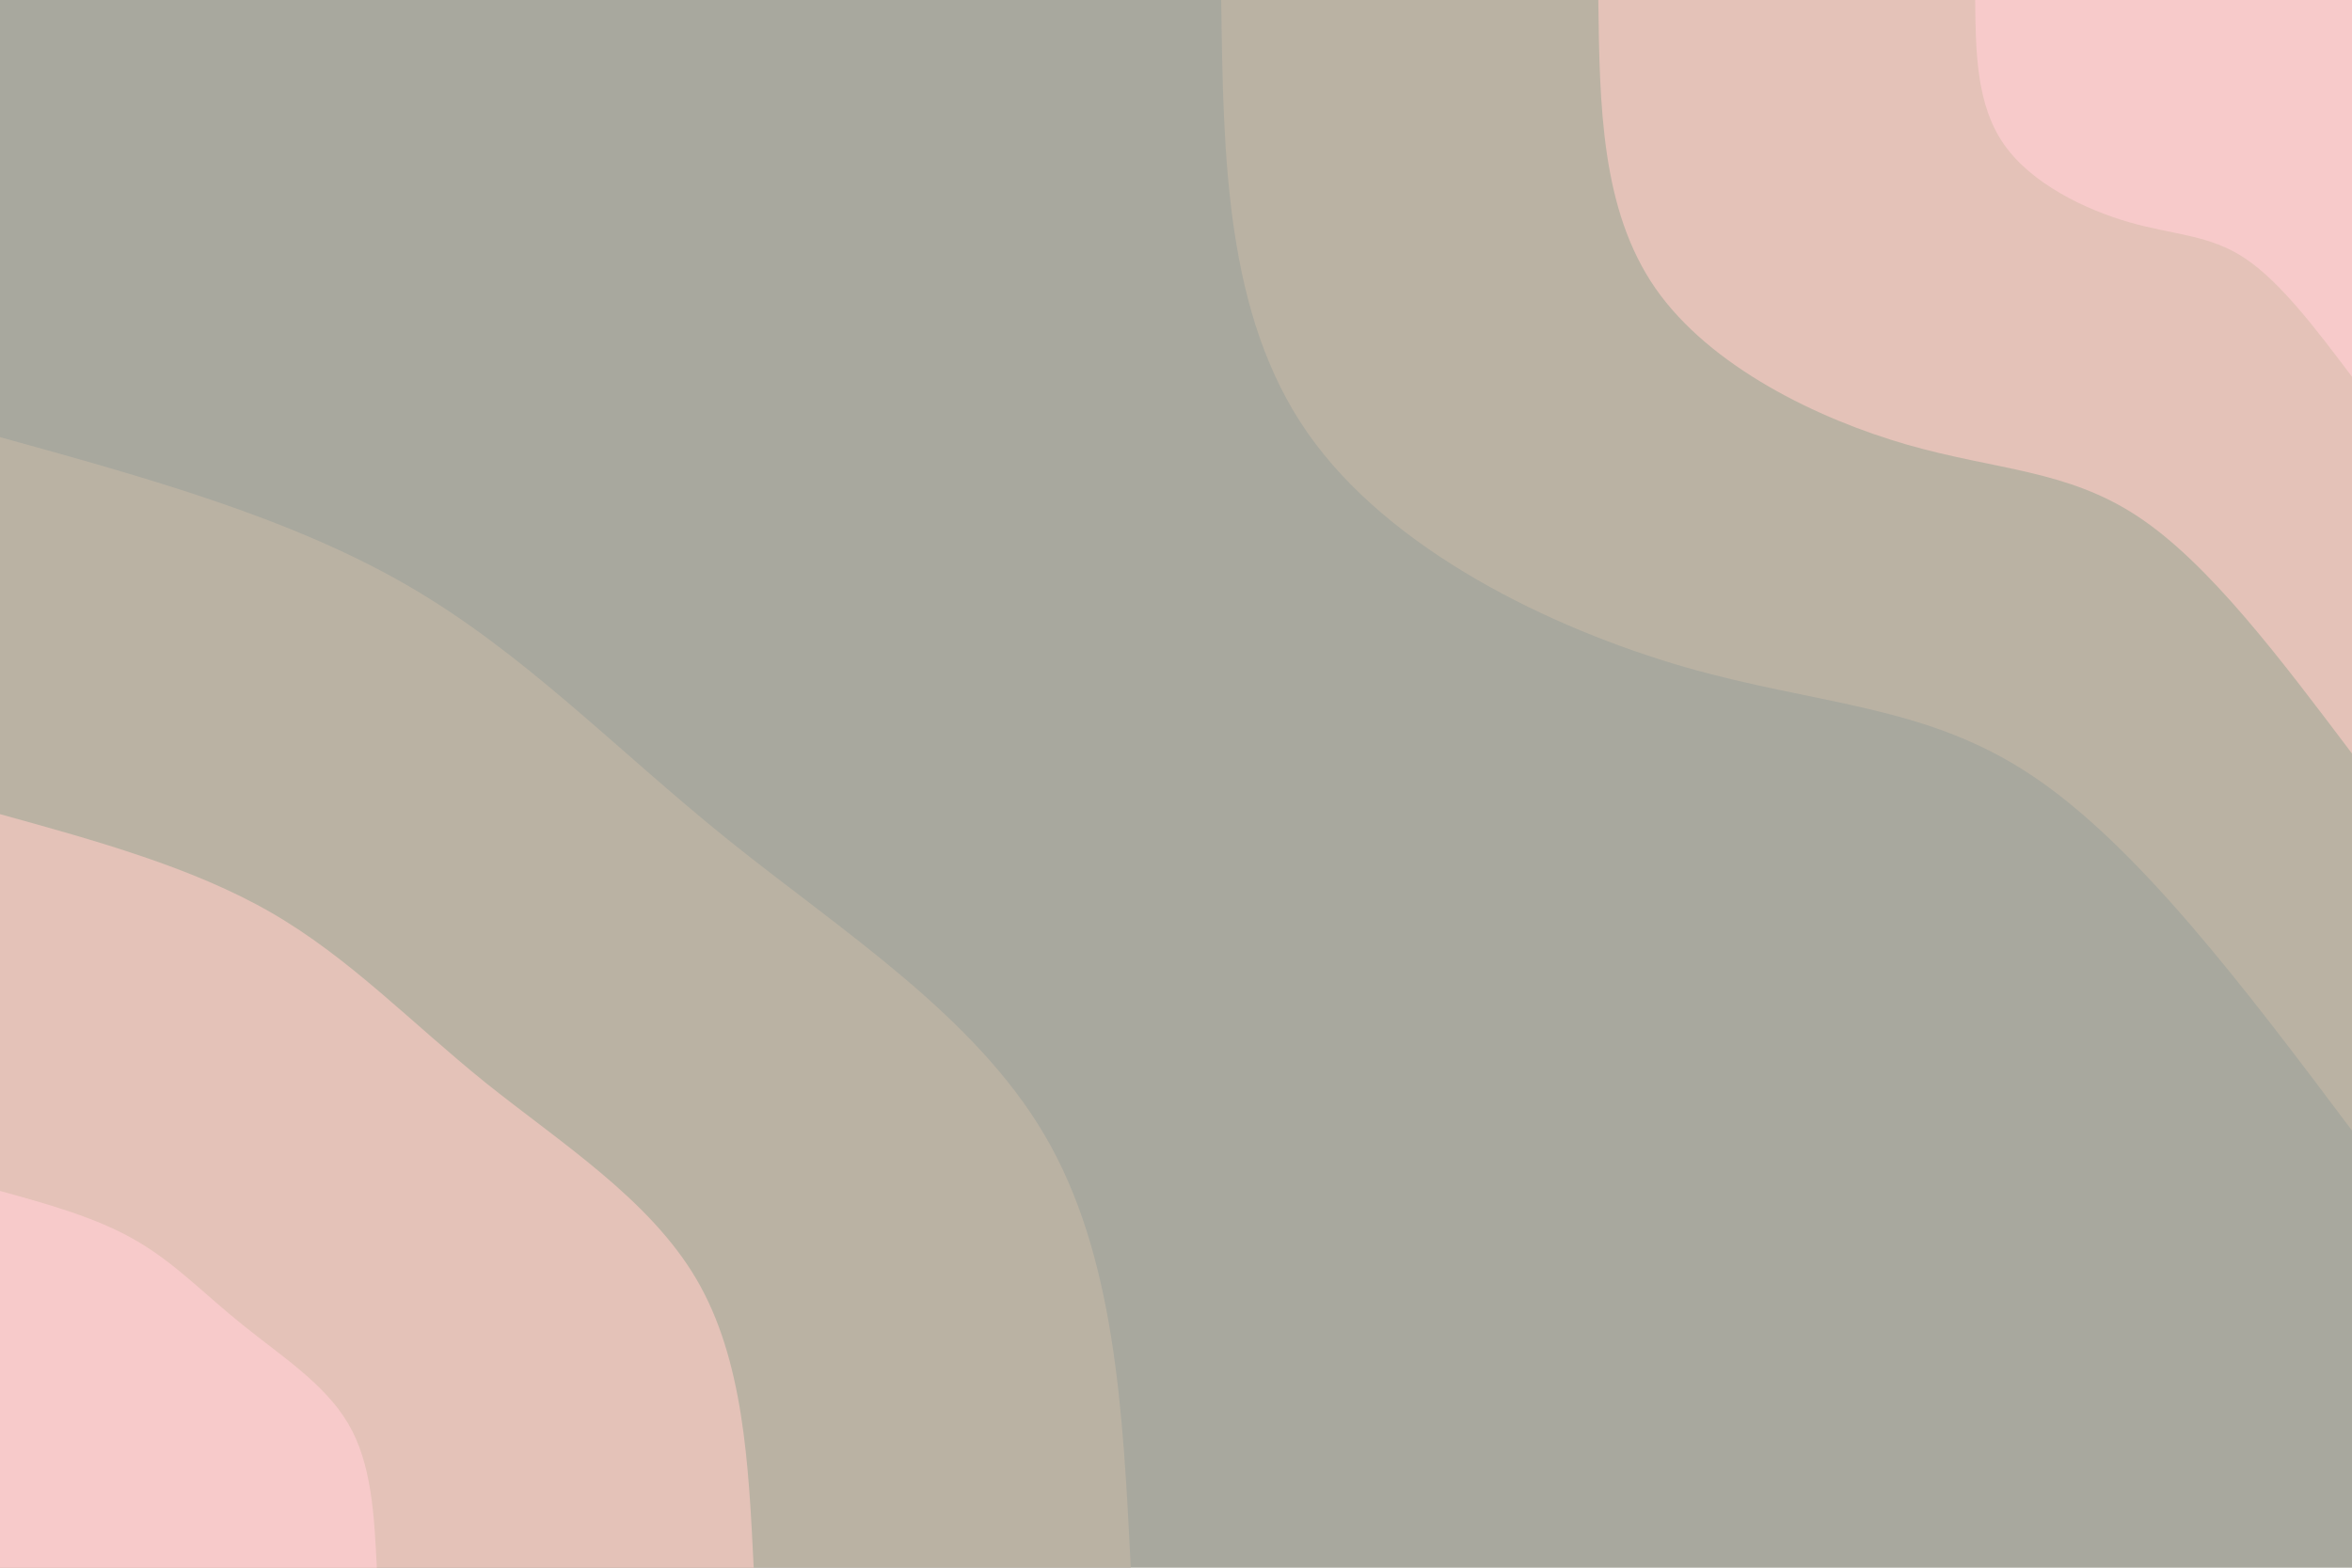 <svg id="visual" viewBox="0 0 900 600" width="900" height="600" xmlns="http://www.w3.org/2000/svg" xmlns:xlink="http://www.w3.org/1999/xlink" version="1.1"><rect x="0" y="0" width="900" height="600" fill="#A8A89E"></rect><defs><linearGradient id="grad1_0" x1="33.3%" y1="0%" x2="100%" y2="100%"><stop offset="20%" stop-color="#f7caca" stop-opacity="1"></stop><stop offset="80%" stop-color="#f7caca" stop-opacity="1"></stop></linearGradient></defs><defs><linearGradient id="grad1_1" x1="33.3%" y1="0%" x2="100%" y2="100%"><stop offset="20%" stop-color="#f7caca" stop-opacity="1"></stop><stop offset="80%" stop-color="#cebaab" stop-opacity="1"></stop></linearGradient></defs><defs><linearGradient id="grad1_2" x1="33.3%" y1="0%" x2="100%" y2="100%"><stop offset="20%" stop-color="#a8a89e" stop-opacity="1"></stop><stop offset="80%" stop-color="#cebaab" stop-opacity="1"></stop></linearGradient></defs><defs><linearGradient id="grad2_0" x1="0%" y1="0%" x2="66.7%" y2="100%"><stop offset="20%" stop-color="#f7caca" stop-opacity="1"></stop><stop offset="80%" stop-color="#f7caca" stop-opacity="1"></stop></linearGradient></defs><defs><linearGradient id="grad2_1" x1="0%" y1="0%" x2="66.7%" y2="100%"><stop offset="20%" stop-color="#cebaab" stop-opacity="1"></stop><stop offset="80%" stop-color="#f7caca" stop-opacity="1"></stop></linearGradient></defs><defs><linearGradient id="grad2_2" x1="0%" y1="0%" x2="66.7%" y2="100%"><stop offset="20%" stop-color="#cebaab" stop-opacity="1"></stop><stop offset="80%" stop-color="#a8a89e" stop-opacity="1"></stop></linearGradient></defs><g transform="translate(900, 0)"><path d="M0 432.7C-41 378.1 -82.1 323.6 -122.8 296.6C-163.6 269.5 -204.1 270 -255.3 255.3C-306.5 240.5 -368.4 210.6 -399.7 165.6C-431.1 120.5 -431.9 60.3 -432.7 0L0 0Z" fill="#bab2a3"></path><path d="M0 288.4C-27.4 252.1 -54.7 215.7 -81.9 197.7C-109.1 179.7 -136 180 -170.2 170.2C-204.3 160.4 -245.6 140.4 -266.5 110.4C-287.4 80.3 -287.9 40.2 -288.4 0L0 0Z" fill="#e4c2b8"></path><path d="M0 144.2C-13.7 126 -27.4 107.9 -40.9 98.9C-54.5 89.8 -68 90 -85.1 85.1C-102.2 80.2 -122.8 70.2 -133.2 55.2C-143.7 40.2 -144 20.1 -144.2 0L0 0Z" fill="#f7caca"></path></g><g transform="translate(0, 600)"><path d="M0 -432.7C55.3 -417.4 110.7 -402.1 155.8 -376C200.8 -350 235.6 -313.2 278.6 -278.6C321.6 -244 372.7 -211.6 399.7 -165.6C426.8 -119.5 429.7 -59.8 432.7 0L0 0Z" fill="#bab2a3"></path><path d="M0 -288.4C36.9 -278.2 73.8 -268 103.8 -250.7C133.9 -233.3 157.1 -208.8 185.7 -185.7C214.4 -162.7 248.5 -141.1 266.5 -110.4C284.5 -79.7 286.5 -39.8 288.4 0L0 0Z" fill="#e4c2b8"></path><path d="M0 -144.2C18.4 -139.1 36.9 -134 51.9 -125.3C66.9 -116.7 78.5 -104.4 92.9 -92.9C107.2 -81.3 124.2 -70.5 133.2 -55.2C142.3 -39.8 143.2 -19.9 144.2 0L0 0Z" fill="#f7caca"></path></g></svg>